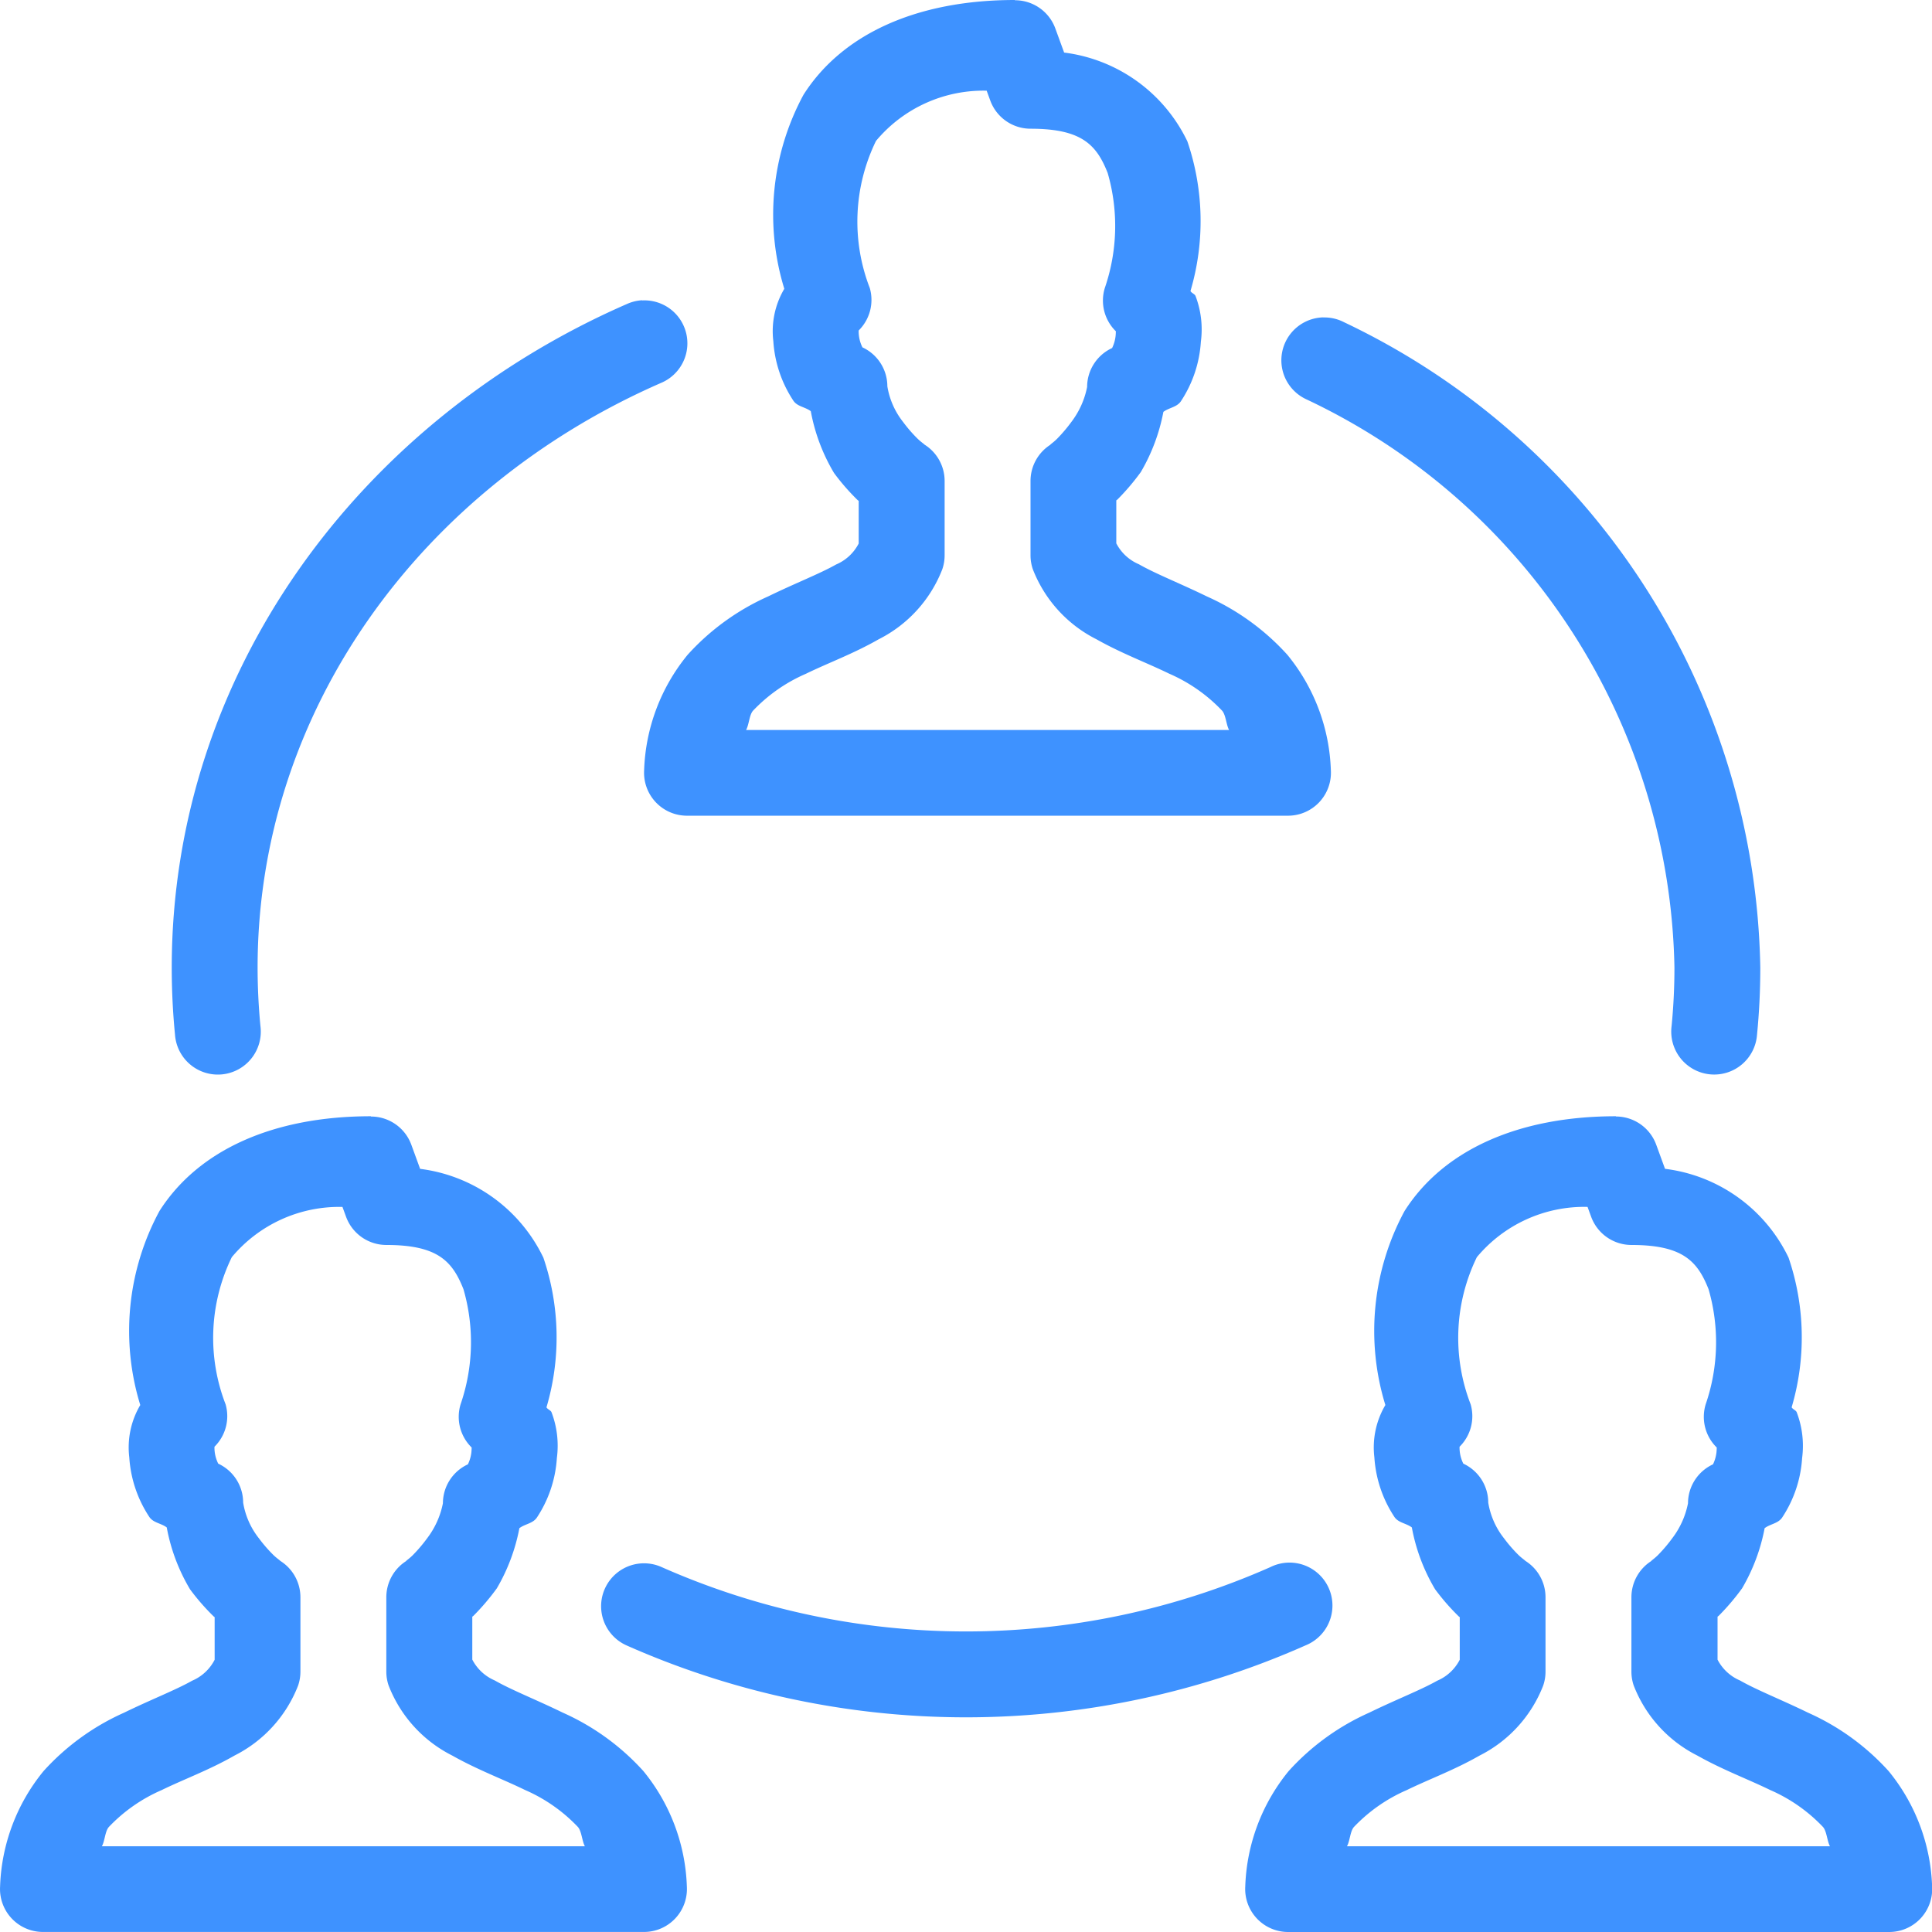 <svg xmlns="http://www.w3.org/2000/svg" width="48" height="48" viewBox="0 0 48 48">
  <g id="icons8-collaborating-in-circle-48" transform="translate(-15.362 -10.24)">
    <g id="Group_7362" data-name="Group 7362" transform="translate(15.362 10.24)">
      <path id="Path_5812" data-name="Path 5812" d="M40.575,10.24c-2.434,0-4.291.846-5.25,2.354a6.263,6.263,0,0,0-.477,4.821,2.069,2.069,0,0,0-.273,1.3,3.03,3.03,0,0,0,.5,1.483c.1.145.291.152.431.258a4.626,4.626,0,0,0,.577,1.535,5.538,5.538,0,0,0,.588.675c.008.008.017.011.025.019v1.058a1.124,1.124,0,0,1-.56.521c-.41.232-1.024.469-1.69.794a5.968,5.968,0,0,0-2,1.45,4.771,4.771,0,0,0-1.081,2.873,1.067,1.067,0,0,0,1.065,1.125H47.362a1.067,1.067,0,0,0,1.065-1.125,4.772,4.772,0,0,0-1.081-2.873,5.967,5.967,0,0,0-2-1.45c-.666-.325-1.279-.564-1.69-.8a1.124,1.124,0,0,1-.56-.519V22.673c.01-.01.023-.016.033-.027a5.753,5.753,0,0,0,.577-.679,4.679,4.679,0,0,0,.56-1.494c.141-.106.327-.113.431-.258a3.021,3.021,0,0,0,.5-1.483,2.338,2.338,0,0,0-.133-1.14c-.019-.047-.1-.073-.125-.121a6.134,6.134,0,0,0-.077-3.719A3.941,3.941,0,0,0,41.8,11.546l-.219-.6a1.067,1.067,0,0,0-1-.7Zm-.7,2.252.09.246a1.067,1.067,0,0,0,1,.7c1.273,0,1.641.4,1.917,1.1a4.738,4.738,0,0,1-.071,2.856,1.067,1.067,0,0,0,.273,1.075.1.1,0,0,1,0,.031.918.918,0,0,1-.092.387,1.067,1.067,0,0,0-.621.967,2.1,2.1,0,0,1-.388.865,3.756,3.756,0,0,1-.363.427c-.107.107-.242.188-.117.117a1.067,1.067,0,0,0-.538.925v1.85a1.067,1.067,0,0,0,.058.346,3.272,3.272,0,0,0,1.583,1.74c.622.351,1.255.585,1.806.854a4.01,4.01,0,0,1,1.315.921c.092.108.1.348.171.477h-12c.074-.129.078-.369.171-.477a4.007,4.007,0,0,1,1.315-.919c.551-.269,1.185-.5,1.806-.856a3.271,3.271,0,0,0,1.583-1.74,1.067,1.067,0,0,0,.058-.346v-1.85a1.067,1.067,0,0,0-.542-.927c.107.061-.022-.017-.129-.121a3.528,3.528,0,0,1-.36-.415,1.927,1.927,0,0,1-.392-.888,1.067,1.067,0,0,0-.619-.967.9.9,0,0,1-.094-.387c0-.041,0-.028.01-.042a1.067,1.067,0,0,0,.267-1.044,4.572,4.572,0,0,1,.154-3.656,3.475,3.475,0,0,1,2.746-1.248ZM31.316,17.7a1.067,1.067,0,0,0-.381.094C24.281,20.7,19.629,26.982,19.629,34.28q0,.841.081,1.665a1.067,1.067,0,1,0,2.123-.208q-.07-.72-.071-1.456c0-6.392,4.069-11.927,10.027-14.529a1.067,1.067,0,0,0-.473-2.048Zm16.925.425a1.067,1.067,0,0,0-.442,2.027A15.93,15.93,0,0,1,56.963,34.28c0,.491-.024.978-.071,1.456a1.067,1.067,0,1,0,2.123.208c.054-.548.081-1.1.081-1.665a18.094,18.094,0,0,0-10.34-16.033,1.067,1.067,0,0,0-.515-.119ZM24.574,37.973c-2.434,0-4.291.846-5.25,2.354a6.263,6.263,0,0,0-.477,4.821,2.069,2.069,0,0,0-.273,1.3,3.029,3.029,0,0,0,.5,1.483c.1.145.291.152.431.258a4.626,4.626,0,0,0,.577,1.535,5.537,5.537,0,0,0,.588.675c.008.008.017.011.025.019v1.058a1.124,1.124,0,0,1-.56.521c-.41.232-1.024.469-1.69.794a5.968,5.968,0,0,0-2,1.45,4.771,4.771,0,0,0-1.081,2.873,1.067,1.067,0,0,0,1.065,1.125H31.362a1.067,1.067,0,0,0,1.065-1.125,4.772,4.772,0,0,0-1.081-2.873,5.967,5.967,0,0,0-2-1.45c-.666-.325-1.279-.564-1.69-.8a1.124,1.124,0,0,1-.56-.519V50.407c.01-.01.023-.016.033-.027a5.754,5.754,0,0,0,.577-.679,4.679,4.679,0,0,0,.56-1.494c.141-.106.327-.113.431-.258a3.021,3.021,0,0,0,.5-1.483,2.338,2.338,0,0,0-.133-1.14c-.019-.047-.1-.073-.125-.121a6.134,6.134,0,0,0-.077-3.719A3.941,3.941,0,0,0,25.8,39.28l-.219-.6a1.067,1.067,0,0,0-1-.7Zm30.934,0c-2.434,0-4.291.846-5.25,2.354a6.263,6.263,0,0,0-.477,4.821,2.069,2.069,0,0,0-.273,1.3,3.029,3.029,0,0,0,.5,1.483c.1.145.291.152.431.258a4.626,4.626,0,0,0,.577,1.535,5.537,5.537,0,0,0,.588.675c.008.008.017.011.025.019v1.058a1.124,1.124,0,0,1-.56.521c-.41.232-1.024.469-1.69.794a5.968,5.968,0,0,0-2,1.45A4.771,4.771,0,0,0,46.3,57.115a1.067,1.067,0,0,0,1.065,1.125H62.3a1.067,1.067,0,0,0,1.065-1.125,4.772,4.772,0,0,0-1.081-2.873,5.967,5.967,0,0,0-2-1.45c-.666-.325-1.279-.564-1.69-.8a1.124,1.124,0,0,1-.56-.519V50.407c.01-.01.023-.016.033-.027a5.754,5.754,0,0,0,.577-.679,4.679,4.679,0,0,0,.56-1.494c.141-.106.327-.113.431-.258a3.021,3.021,0,0,0,.5-1.483A2.338,2.338,0,0,0,60,45.325c-.019-.047-.1-.073-.125-.121a6.134,6.134,0,0,0-.077-3.719,3.941,3.941,0,0,0-3.069-2.206l-.219-.6a1.067,1.067,0,0,0-1-.7ZM23.87,40.225l.09.246a1.067,1.067,0,0,0,1,.7c1.273,0,1.641.4,1.917,1.1a4.738,4.738,0,0,1-.071,2.856,1.067,1.067,0,0,0,.273,1.075.1.1,0,0,1,0,.031.918.918,0,0,1-.092.388,1.067,1.067,0,0,0-.621.967,2.1,2.1,0,0,1-.388.865,3.756,3.756,0,0,1-.363.427c-.107.107-.242.188-.117.117a1.067,1.067,0,0,0-.538.925v1.85a1.067,1.067,0,0,0,.058.346,3.272,3.272,0,0,0,1.583,1.74c.622.351,1.255.585,1.806.854a4.01,4.01,0,0,1,1.315.921c.092.108.1.348.171.477h-12c.074-.129.078-.369.171-.477a4.007,4.007,0,0,1,1.315-.919c.551-.269,1.185-.5,1.806-.856a3.272,3.272,0,0,0,1.583-1.74,1.067,1.067,0,0,0,.058-.346v-1.85a1.067,1.067,0,0,0-.542-.927c.107.061-.022-.017-.129-.121a3.528,3.528,0,0,1-.36-.415,1.927,1.927,0,0,1-.392-.888,1.067,1.067,0,0,0-.619-.967.9.9,0,0,1-.094-.388c0-.041,0-.028.01-.042a1.067,1.067,0,0,0,.267-1.044,4.571,4.571,0,0,1,.154-3.656,3.475,3.475,0,0,1,2.746-1.248Zm30.934,0,.09.246a1.067,1.067,0,0,0,1,.7c1.273,0,1.641.4,1.917,1.1a4.738,4.738,0,0,1-.071,2.856,1.067,1.067,0,0,0,.273,1.075.1.1,0,0,1,0,.031.918.918,0,0,1-.092.388,1.067,1.067,0,0,0-.621.967,2.1,2.1,0,0,1-.388.865,3.756,3.756,0,0,1-.363.427c-.107.107-.242.188-.117.117a1.067,1.067,0,0,0-.538.925v1.85a1.067,1.067,0,0,0,.058.346,3.272,3.272,0,0,0,1.583,1.74c.622.351,1.255.585,1.806.854a4.01,4.01,0,0,1,1.315.921c.092.108.1.348.171.477h-12c.074-.129.078-.369.171-.477a4.007,4.007,0,0,1,1.315-.919c.551-.269,1.185-.5,1.806-.856a3.272,3.272,0,0,0,1.583-1.74,1.067,1.067,0,0,0,.058-.346v-1.85a1.067,1.067,0,0,0-.542-.927c.107.061-.022-.017-.129-.121a3.528,3.528,0,0,1-.36-.415,1.927,1.927,0,0,1-.392-.888,1.067,1.067,0,0,0-.619-.967.9.9,0,0,1-.094-.388c0-.041,0-.028.01-.042A1.067,1.067,0,0,0,51.9,45.13a4.571,4.571,0,0,1,.154-3.656A3.475,3.475,0,0,1,54.8,40.225ZM47.36,49.063a1.067,1.067,0,0,0-.433.11,18.683,18.683,0,0,1-15.129,0,1.066,1.066,0,1,0-.871,1.946,20.8,20.8,0,0,0,16.871,0,1.067,1.067,0,0,0-.438-2.056Z" transform="translate(-15.362 -10.24)" fill="#3e92ff"/>
    </g>
  </g>
</svg>

